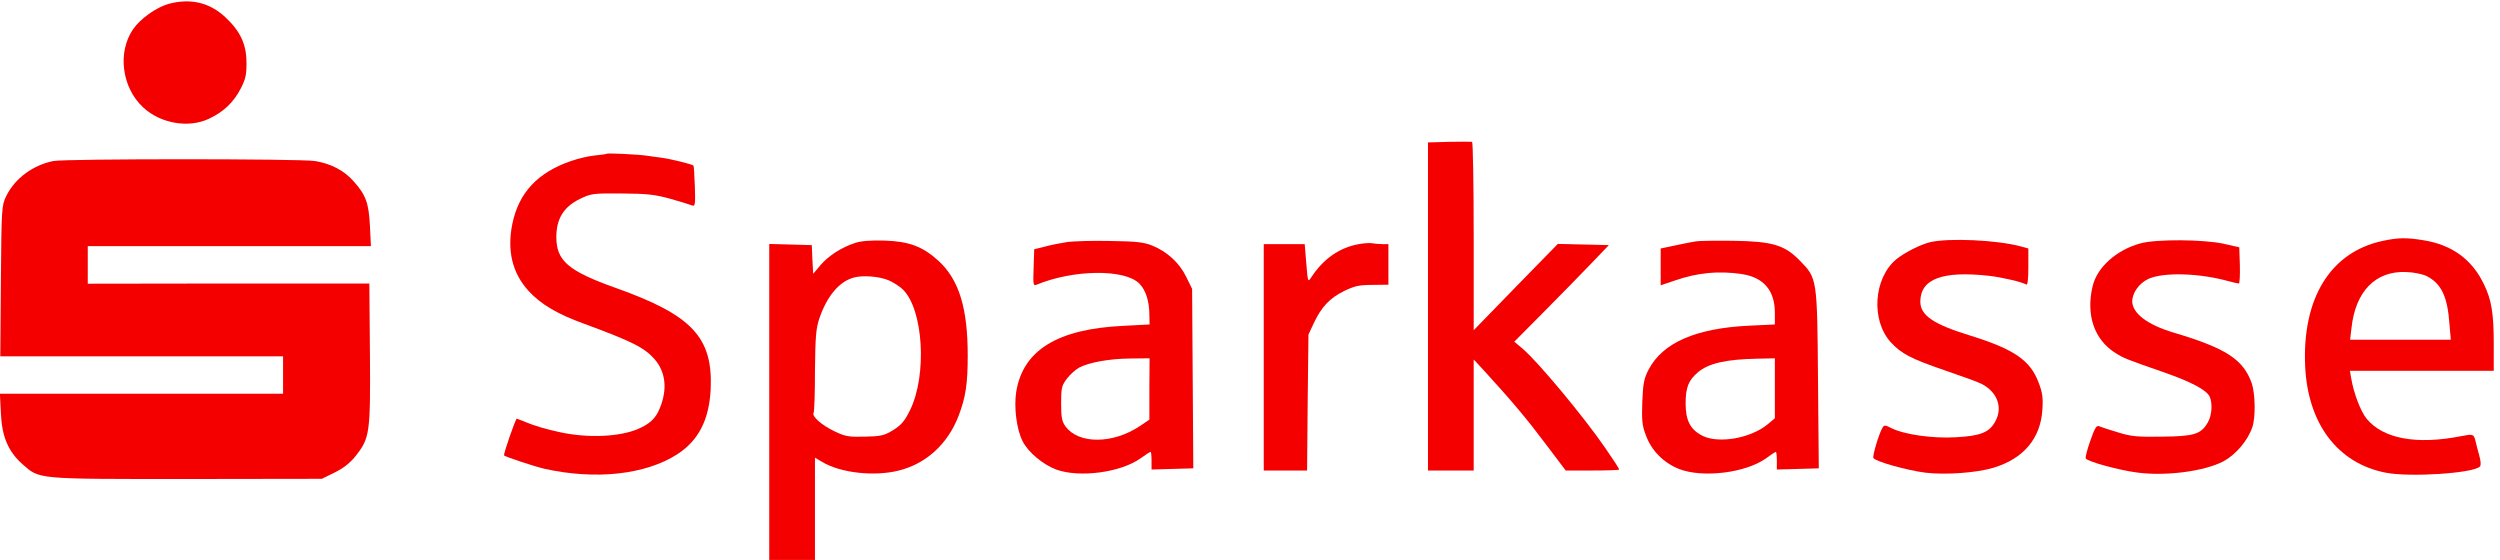 <?xml version="1.0" encoding="UTF-8" standalone="no"?>
<svg xmlns="http://www.w3.org/2000/svg" version="1.0" width="1200.239pt" height="268.829pt" viewBox="0 0 1200.239 268.829" preserveAspectRatio="xMidYMid meet">
  <g transform="translate(0.239,268.829) rotate(-360.00) scale(0.095,-0.095)" fill="#f50001" stroke="none">
    <path d="M849 2810 c-61 -17 -143 -75 -179 -128 -80 -117 -57 -295 51 -395 87 -81 228 -106 331 -58 74 34 127 84 163 155 24 47 29 70 28 131 0 91 -31 157 -107 228 -79 74 -176 97 -287 67z"></path>
    <path d="M7321 2113 l-107 -3 0 -829 0 -829 115 0 116 0 0 280 0 281 53 -57 c140 -153 217 -245 310 -369 l102 -135 135 0 c74 0 135 2 135 5 0 5 -27 46 -71 110 -108 157 -337 432 -415 499 l-44 37 143 144 c79 79 186 189 239 244 l96 100 -129 3 -129 3 -213 -218 -212 -218 0 474 c0 261 -4 476 -8 478 -5 1 -57 1 -116 0z"></path>
    <path d="M3064 2053 c-2 -2 -29 -6 -61 -9 -32 -3 -86 -16 -120 -28 -168 -58 -263 -159 -296 -316 -28 -136 -1 -250 82 -341 62 -67 144 -116 282 -166 241 -89 302 -119 355 -179 56 -65 65 -152 26 -247 -21 -52 -50 -79 -110 -105 -93 -40 -253 -47 -392 -17 -67 14 -132 33 -172 50 -25 10 -47 19 -49 19 -6 0 -69 -181 -64 -186 7 -7 155 -56 203 -67 259 -58 512 -30 672 73 108 70 161 174 169 328 12 262 -93 375 -478 512 -242 86 -302 138 -302 258 0 92 37 152 118 192 58 28 66 29 213 28 129 -1 166 -5 246 -27 52 -15 102 -30 111 -34 13 -5 15 8 12 96 -2 57 -5 104 -7 106 -7 7 -117 34 -163 40 -26 3 -59 8 -73 10 -38 6 -198 14 -202 10z"></path>
    <path d="M267 2016 c-104 -21 -194 -88 -238 -177 -23 -48 -24 -57 -27 -429 l-3 -381 714 0 715 0 0 -94 0 -95 -715 0 -716 0 5 -98 c5 -119 37 -194 109 -258 88 -77 63 -75 829 -75 l684 1 65 32 c45 22 79 49 107 85 70 89 74 114 71 516 l-3 354 -712 0 -711 -1 0 95 0 95 715 0 716 0 -5 102 c-6 115 -20 156 -82 225 -48 55 -115 90 -196 103 -74 12 -1261 12 -1322 0z"></path>
    <path d="M12037 1612 c-263 -57 -406 -290 -390 -635 14 -290 165 -489 407 -536 123 -24 442 -3 476 31 6 6 5 26 -3 55 -7 25 -16 59 -20 77 -8 32 -13 33 -70 22 -226 -45 -395 -14 -479 87 -30 37 -65 127 -78 203 l-7 40 364 0 363 0 0 135 c0 155 -11 223 -50 303 -60 125 -161 199 -307 222 -86 14 -126 13 -206 -4z m223 -177 c75 -38 106 -103 116 -241 l7 -81 -255 0 -254 0 7 59 c20 186 122 290 277 283 38 -1 84 -11 102 -20z"></path>
    <path d="M4319 1602 c-68 -22 -134 -64 -175 -112 l-37 -44 -4 73 -3 72 -107 3 -108 3 0 -799 0 -798 116 0 115 0 0 258 0 259 37 -22 c92 -55 261 -74 383 -44 139 33 250 133 305 275 37 96 47 163 47 308 0 239 -44 382 -147 477 -80 73 -149 99 -273 103 -68 2 -121 -2 -149 -12z m170 -189 c23 -10 54 -30 70 -45 105 -100 125 -434 37 -612 -27 -55 -44 -74 -85 -100 -46 -28 -62 -31 -143 -33 -81 -2 -99 1 -153 27 -65 31 -116 76 -106 93 4 5 7 101 7 214 2 176 5 212 23 266 39 112 100 184 173 204 45 13 130 6 177 -14z"></path>
    <path d="M5387 1606 c-32 -5 -82 -15 -111 -23 l-52 -13 -3 -93 c-3 -86 -2 -93 15 -86 187 77 445 80 519 6 33 -33 51 -90 51 -159 l1 -48 -134 -7 c-332 -16 -506 -123 -540 -334 -12 -78 2 -191 33 -250 28 -55 102 -117 169 -142 118 -43 327 -15 427 57 25 18 47 32 50 32 3 0 5 -20 5 -45 l0 -44 105 3 106 3 -3 454 -3 453 -30 61 c-34 70 -96 127 -170 157 -43 18 -81 22 -215 24 -90 2 -189 -1 -220 -6z m419 -742 l0 -155 -49 -33 c-137 -91 -309 -91 -375 -1 -18 25 -22 46 -22 117 0 78 3 90 30 125 16 21 44 46 61 55 52 27 154 45 258 46 l98 1 -1 -155z"></path>
    <path d="M8568 1610 c-14 -2 -61 -11 -102 -20 l-76 -16 0 -93 0 -93 74 25 c114 39 218 49 334 32 112 -16 169 -83 169 -196 l0 -59 -129 -6 c-271 -13 -438 -86 -509 -222 -24 -46 -28 -70 -32 -164 -3 -94 -1 -119 19 -170 28 -76 89 -137 166 -168 121 -47 338 -20 441 54 24 18 46 32 49 32 3 0 5 -20 5 -45 l0 -44 106 3 106 3 -4 449 c-4 511 -4 511 -91 600 -78 80 -139 98 -337 101 -90 1 -175 0 -189 -3z m399 -743 l0 -151 -37 -31 c-84 -69 -242 -98 -326 -59 -63 31 -88 77 -88 164 0 81 14 118 63 159 53 45 143 65 296 68 l92 2 0 -152z"></path>
    <path d="M9752 1606 c-50 -12 -132 -54 -172 -87 -114 -96 -128 -307 -28 -418 54 -59 102 -84 277 -144 85 -29 168 -59 184 -68 77 -40 106 -116 70 -185 -30 -59 -74 -77 -201 -84 -120 -7 -263 14 -328 47 -28 15 -35 15 -42 3 -18 -28 -53 -145 -47 -155 12 -18 169 -62 263 -74 100 -12 258 -1 344 25 152 46 238 148 247 294 4 60 0 87 -19 136 -42 113 -124 169 -346 238 -186 57 -252 102 -252 172 1 114 111 156 347 130 68 -8 166 -31 188 -44 7 -5 11 22 11 87 l0 95 -40 11 c-120 32 -360 43 -456 21z"></path>
    <path d="M10815 1600 c-121 -33 -219 -120 -242 -216 -35 -145 8 -271 115 -338 41 -26 50 -30 240 -96 141 -49 216 -89 235 -122 17 -32 13 -98 -8 -133 -35 -60 -68 -70 -230 -72 -127 -2 -158 1 -225 22 -44 13 -86 27 -95 31 -13 5 -22 -11 -44 -74 -16 -45 -26 -85 -23 -89 9 -16 167 -59 258 -71 148 -20 342 6 439 57 61 33 122 104 145 172 17 50 15 168 -3 222 -43 121 -130 177 -395 256 -131 39 -207 96 -209 157 0 44 35 93 83 115 78 34 257 29 407 -13 22 -6 44 -11 49 -11 4 0 6 41 5 91 l-3 92 -79 18 c-103 22 -339 24 -420 2z"></path>
    <path d="M6864 1596 c-96 -17 -179 -74 -240 -168 -17 -26 -17 -24 -25 71 l-8 97 -103 0 -104 0 0 -572 0 -572 110 0 109 0 3 343 4 344 27 58 c38 81 81 127 153 162 51 25 75 31 143 31 l81 1 0 103 0 102 -29 0 c-16 0 -38 2 -50 4 -11 3 -43 1 -71 -4z"></path>
  </g>
</svg>
